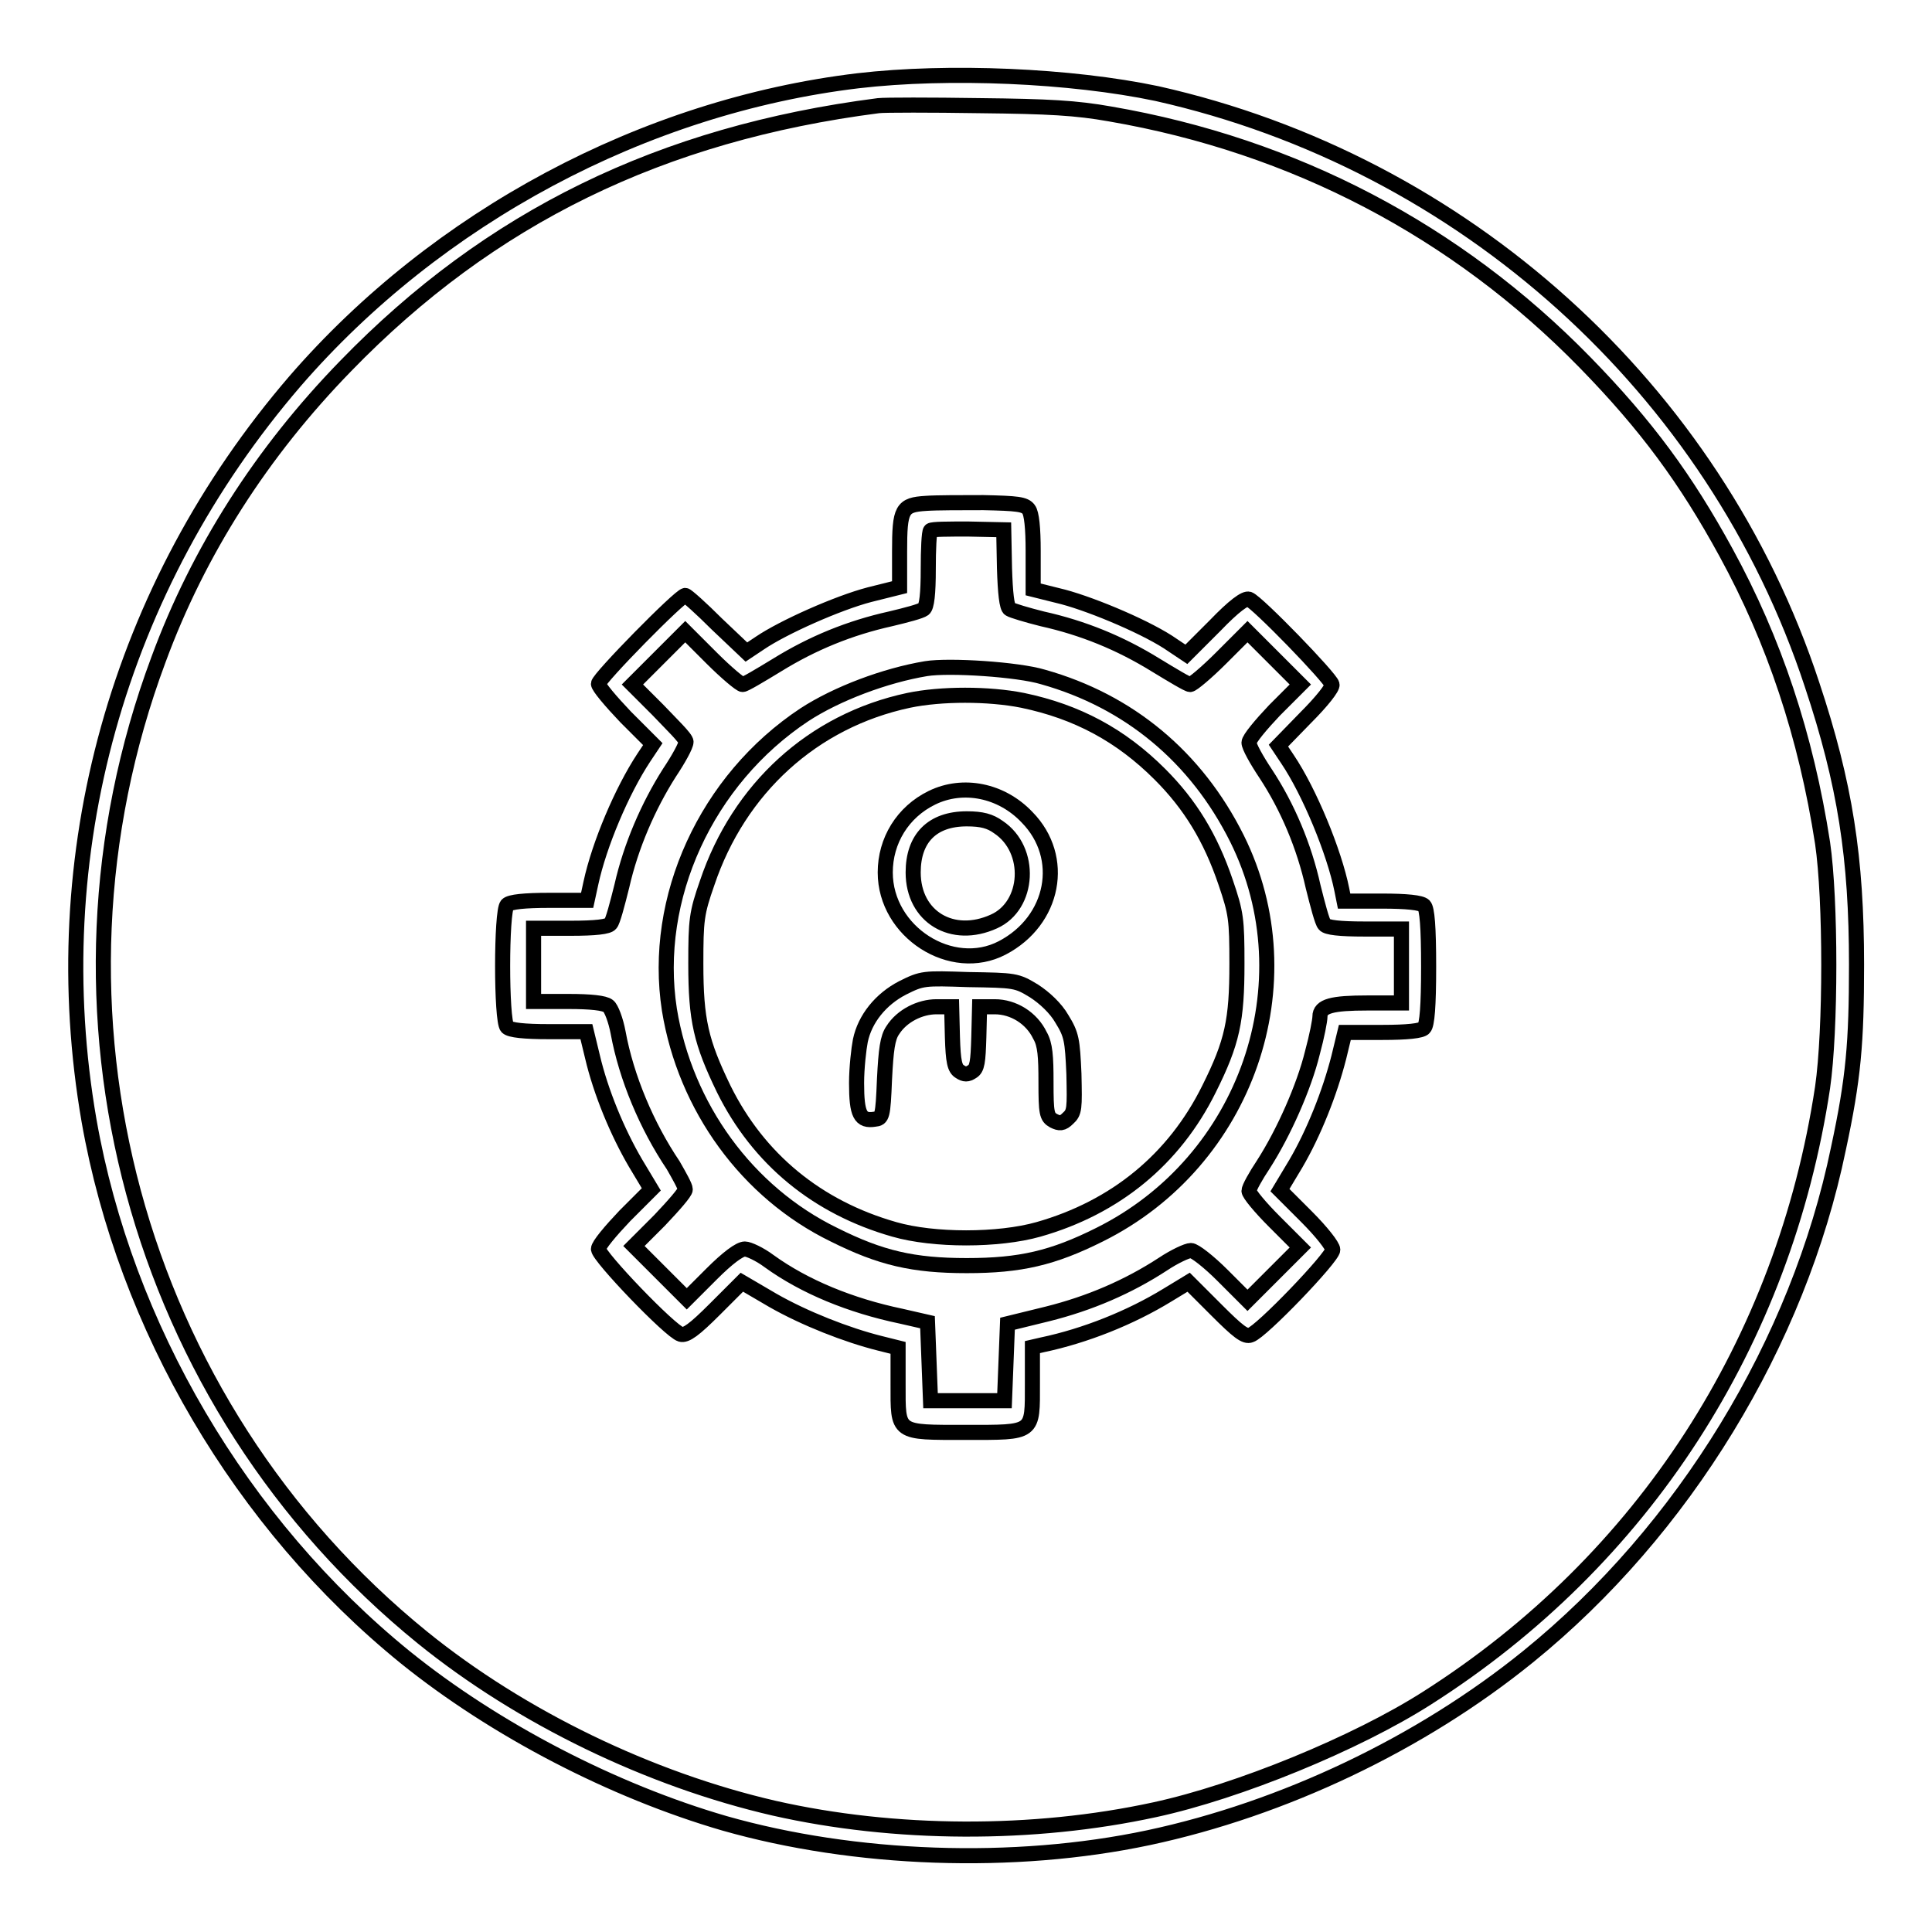 <?xml version="1.0" encoding="utf-8"?>
<!-- Svg Vector Icons : http://www.onlinewebfonts.com/icon -->
<!DOCTYPE svg PUBLIC "-//W3C//DTD SVG 1.1//EN" "http://www.w3.org/Graphics/SVG/1.1/DTD/svg11.dtd">
<svg version="1.1" xmlns="http://www.w3.org/2000/svg" xmlns:xlink="http://www.w3.org/1999/xlink" x="0px" y="0px" viewBox="0 0 256 256" enable-background="new 0 0 256 256" xml:space="preserve">
<g><g><g><path stroke-width="2" fill-opacity="0" stroke="#000000"  d="M113.7,10.7c-28.4,3.4-55.8,18.1-74.6,39.8c-23.5,27.3-33.4,62.8-27.3,98c4.8,27.3,20.1,53.4,41.9,71.1c11.9,9.6,27.5,17.7,42.3,22c17.2,4.9,38.3,5.7,56.2,1.9c17.8-3.8,36-12.4,50.3-24c20.6-16.7,35.8-41.6,41.1-67.3c2-9.3,2.4-14,2.4-24.4c0-14.1-1.5-23.9-5.9-37.1c-12.9-39.2-46.2-69.2-86.8-78.3C141.9,10,125.7,9.3,113.7,10.7z M147.1,15.1c24.4,4.2,45.9,15.5,62.9,32.9c8.2,8.4,13.4,15.5,18.7,25.2c6.4,11.7,10.6,24.3,12.8,38.5c1.1,7.5,1.1,24.8,0,32.4c-5.1,33.8-23.8,62.7-52.4,80.9c-9.4,6-25,12.4-36.1,14.8c-16.1,3.5-34.5,3.4-50.4-0.2C86.1,235.8,69.1,227.6,56,217c-38.2-31-52.3-83.2-35-129.6C26.3,73,34.7,59.9,45.8,48.5C64.9,28.8,87.6,17.7,116.4,14c0.9-0.1,6.9-0.1,13.4,0C139,14.1,142.6,14.3,147.1,15.1z"/><path stroke-width="2" fill-opacity="0" stroke="#000000"  d="M122.7,66.7c-3.2,0.2-3.5,0.7-3.5,6.4v4.7l-4,1c-4.2,1.1-11.4,4.3-14.5,6.4l-1.8,1.2L95,82.7c-2.1-2.1-4-3.8-4.2-3.8c-0.7,0-11.5,11-11.5,11.7c0,0.4,1.6,2.3,3.6,4.4l3.6,3.6l-1.2,1.8c-2.9,4.4-5.9,11.5-7,16.6l-0.5,2.3h-5c-3.3,0-5.2,0.2-5.6,0.6c-0.8,0.8-0.8,15.4,0,16.2c0.4,0.4,2.3,0.6,5.5,0.6h5l0.8,3.3c1.1,4.7,3.3,10,5.7,14.1l2.1,3.5l-3.5,3.5c-1.9,2-3.5,3.9-3.5,4.4c0,1,9.5,10.9,10.9,11.3c0.7,0.2,1.8-0.6,4.5-3.3l3.6-3.6l4.1,2.4c4.2,2.4,9.8,4.6,14.2,5.7l2.4,0.6v4.8c0,6.6-0.3,6.4,9,6.4c9.1,0,8.8,0.2,8.8-6.5v-4.8l1.3-0.3c5.7-1.2,11.7-3.6,16.6-6.6l2.8-1.7l3.7,3.7c2.8,2.8,3.8,3.6,4.5,3.3c1.4-0.4,10.9-10.3,10.9-11.3c0-0.5-1.5-2.4-3.5-4.4l-3.5-3.5l2.1-3.5c2.4-4.1,4.5-9.4,5.7-14.1l0.8-3.3h5c3.2,0,5.2-0.2,5.5-0.6c0.4-0.4,0.6-2.9,0.6-8.1c0-5.3-0.2-7.7-0.6-8.1c-0.4-0.4-2.3-0.6-5.6-0.6h-5l-0.3-1.5c-1-5-4.3-13-7.2-17.3l-1.2-1.8l3.6-3.7c2.2-2.2,3.6-4,3.5-4.4c-0.2-0.9-9.9-10.9-11-11.3c-0.5-0.2-2,0.9-4.5,3.5l-3.8,3.8l-1.8-1.2c-3.1-2.2-10.4-5.3-14.5-6.4l-4-1V73c0-3-0.2-5-0.6-5.5c-0.5-0.7-1.5-0.8-6-0.9C127.5,66.6,124,66.6,122.7,66.7z M133.1,75.3c0.1,3.2,0.3,5.2,0.7,5.4c0.3,0.2,2.3,0.8,4.3,1.3c5.4,1.2,10.3,3.2,15,6.1c2.3,1.4,4.3,2.6,4.6,2.6c0.3,0,2.2-1.6,4.1-3.5l3.5-3.5l3.5,3.5l3.5,3.5l-3.4,3.4c-1.8,1.9-3.4,3.8-3.4,4.3s1,2.3,2.2,4.1c2.9,4.4,5.1,9.6,6.3,15c0.6,2.4,1.2,4.7,1.5,5c0.3,0.4,2,0.6,5.3,0.6h4.9v4.9v4.9h-4.5c-4.7,0-6.3,0.4-6.3,1.8c0,0.5-0.4,2.6-1,4.8c-1.1,4.5-3.8,10.6-6.5,14.8c-1,1.5-1.9,3.1-1.9,3.5c0,0.4,1.5,2.2,3.4,4.1l3.4,3.4l-3.5,3.5l-3.5,3.5l-3.3-3.3c-1.8-1.8-3.7-3.3-4.2-3.3c-0.5,0-2.2,0.8-3.7,1.8c-4.6,3-9.7,5.2-15.3,6.6l-5.3,1.3l-0.2,5.1l-0.2,5.1h-4.9h-4.9l-0.2-5.2l-0.2-5.2l-3.5-0.8c-6.7-1.4-12.8-3.9-17.5-7.3c-1.2-0.9-2.7-1.6-3.2-1.6c-0.7,0-2.3,1.2-4.4,3.3l-3.3,3.3l-3.5-3.5l-3.5-3.5l3.4-3.4c1.8-1.9,3.4-3.7,3.4-4.1c0-0.4-0.8-1.8-1.6-3.2c-3.5-5.2-6.2-11.6-7.3-17.6c-0.3-1.6-0.9-3.2-1.3-3.5c-0.5-0.4-2.3-0.6-5.3-0.6h-4.6V128V123h4.9c3.3,0,5-0.2,5.3-0.6c0.3-0.3,0.9-2.6,1.5-5c1.2-5.3,3.5-10.6,6.3-15c1.2-1.8,2.2-3.6,2.2-4.1S89,96,87.2,94.1l-3.4-3.4l3.5-3.5l3.5-3.5l3.5,3.5c1.9,1.9,3.8,3.5,4.1,3.5c0.3,0,2.3-1.2,4.6-2.6c4.7-2.9,9.6-4.9,15-6.1c2.1-0.5,4-1,4.4-1.3c0.4-0.3,0.6-2,0.6-5.3c0-2.6,0.1-4.9,0.3-5.1s2.4-0.2,5-0.2l4.7,0.1L133.1,75.3z"/><path stroke-width="2" fill-opacity="0" stroke="#000000"  d="M122.7,88.6c-5.4,0.9-11.8,3.3-16.1,6.1c-13,8.6-20.2,24.3-17.9,39.1c2.1,12.9,10.3,24.2,21.8,29.8c6.2,3.1,10.5,4.1,17.6,4.1c7.1,0,11.4-1,17.6-4.1c19.5-9.7,27.7-33.4,18.2-52.5c-5.4-10.8-14.3-18.2-25.7-21.4C134.9,88.7,125.8,88.1,122.7,88.6z M135.5,92.8c7.2,1.5,13,4.6,18.2,9.8c4,4,6.7,8.4,8.7,14.3c1.4,4.1,1.5,4.9,1.5,10.8c0,7.5-0.6,10.4-3.7,16.6c-4.6,9.3-12.4,15.7-22.6,18.6c-5.3,1.5-13.9,1.5-19.1,0c-10.2-2.9-18-9.3-22.6-18.6c-3-6.2-3.7-9.1-3.7-16.6c0-5.8,0.1-6.7,1.5-10.7c4.2-12.5,14-21.5,26.7-24.2C124.7,91.9,131,91.9,135.5,92.8z"/><path stroke-width="2" fill-opacity="0" stroke="#000000"  d="M123.5,105.7c-3.9,1.9-6.2,5.7-6.2,9.9c0,7.9,8.8,13.5,15.5,10c6.9-3.6,8.5-12,3.3-17.3C132.7,104.7,127.6,103.7,123.5,105.7z M132.3,109.6c4.5,3,4.1,10.4-0.6,12.5c-5.5,2.5-10.7-0.6-10.7-6.5c0-4.5,2.5-7.1,7.1-7.1C130.1,108.5,131.2,108.8,132.3,109.6z"/><path stroke-width="2" fill-opacity="0" stroke="#000000"  d="M119.6,130.9c-2.9,1.5-5,4.1-5.6,7c-0.2,1-0.5,3.6-0.5,5.6c0,4.2,0.5,5.1,2.4,4.8c1-0.1,1.1-0.3,1.3-5.3c0.2-3.9,0.4-5.5,1.1-6.5c1.2-1.9,3.6-3.1,5.8-3.1h2l0.1,4c0.1,3.3,0.3,4.2,1,4.6c0.6,0.4,1,0.4,1.6,0c0.7-0.4,0.8-1.3,0.9-4.6l0.1-4h2c2.5,0,4.9,1.5,6,3.8c0.7,1.2,0.8,2.8,0.8,6.2c0,4.1,0.1,4.6,1,5.1c0.8,0.4,1.2,0.4,1.9-0.3c0.9-0.8,0.9-1.3,0.8-5.9c-0.2-4.5-0.3-5.2-1.6-7.3c-0.8-1.4-2.3-2.8-3.7-3.7c-2.3-1.4-2.5-1.4-8.7-1.5C122.4,129.6,122.2,129.6,119.6,130.9z"/></g></g></g>
</svg>